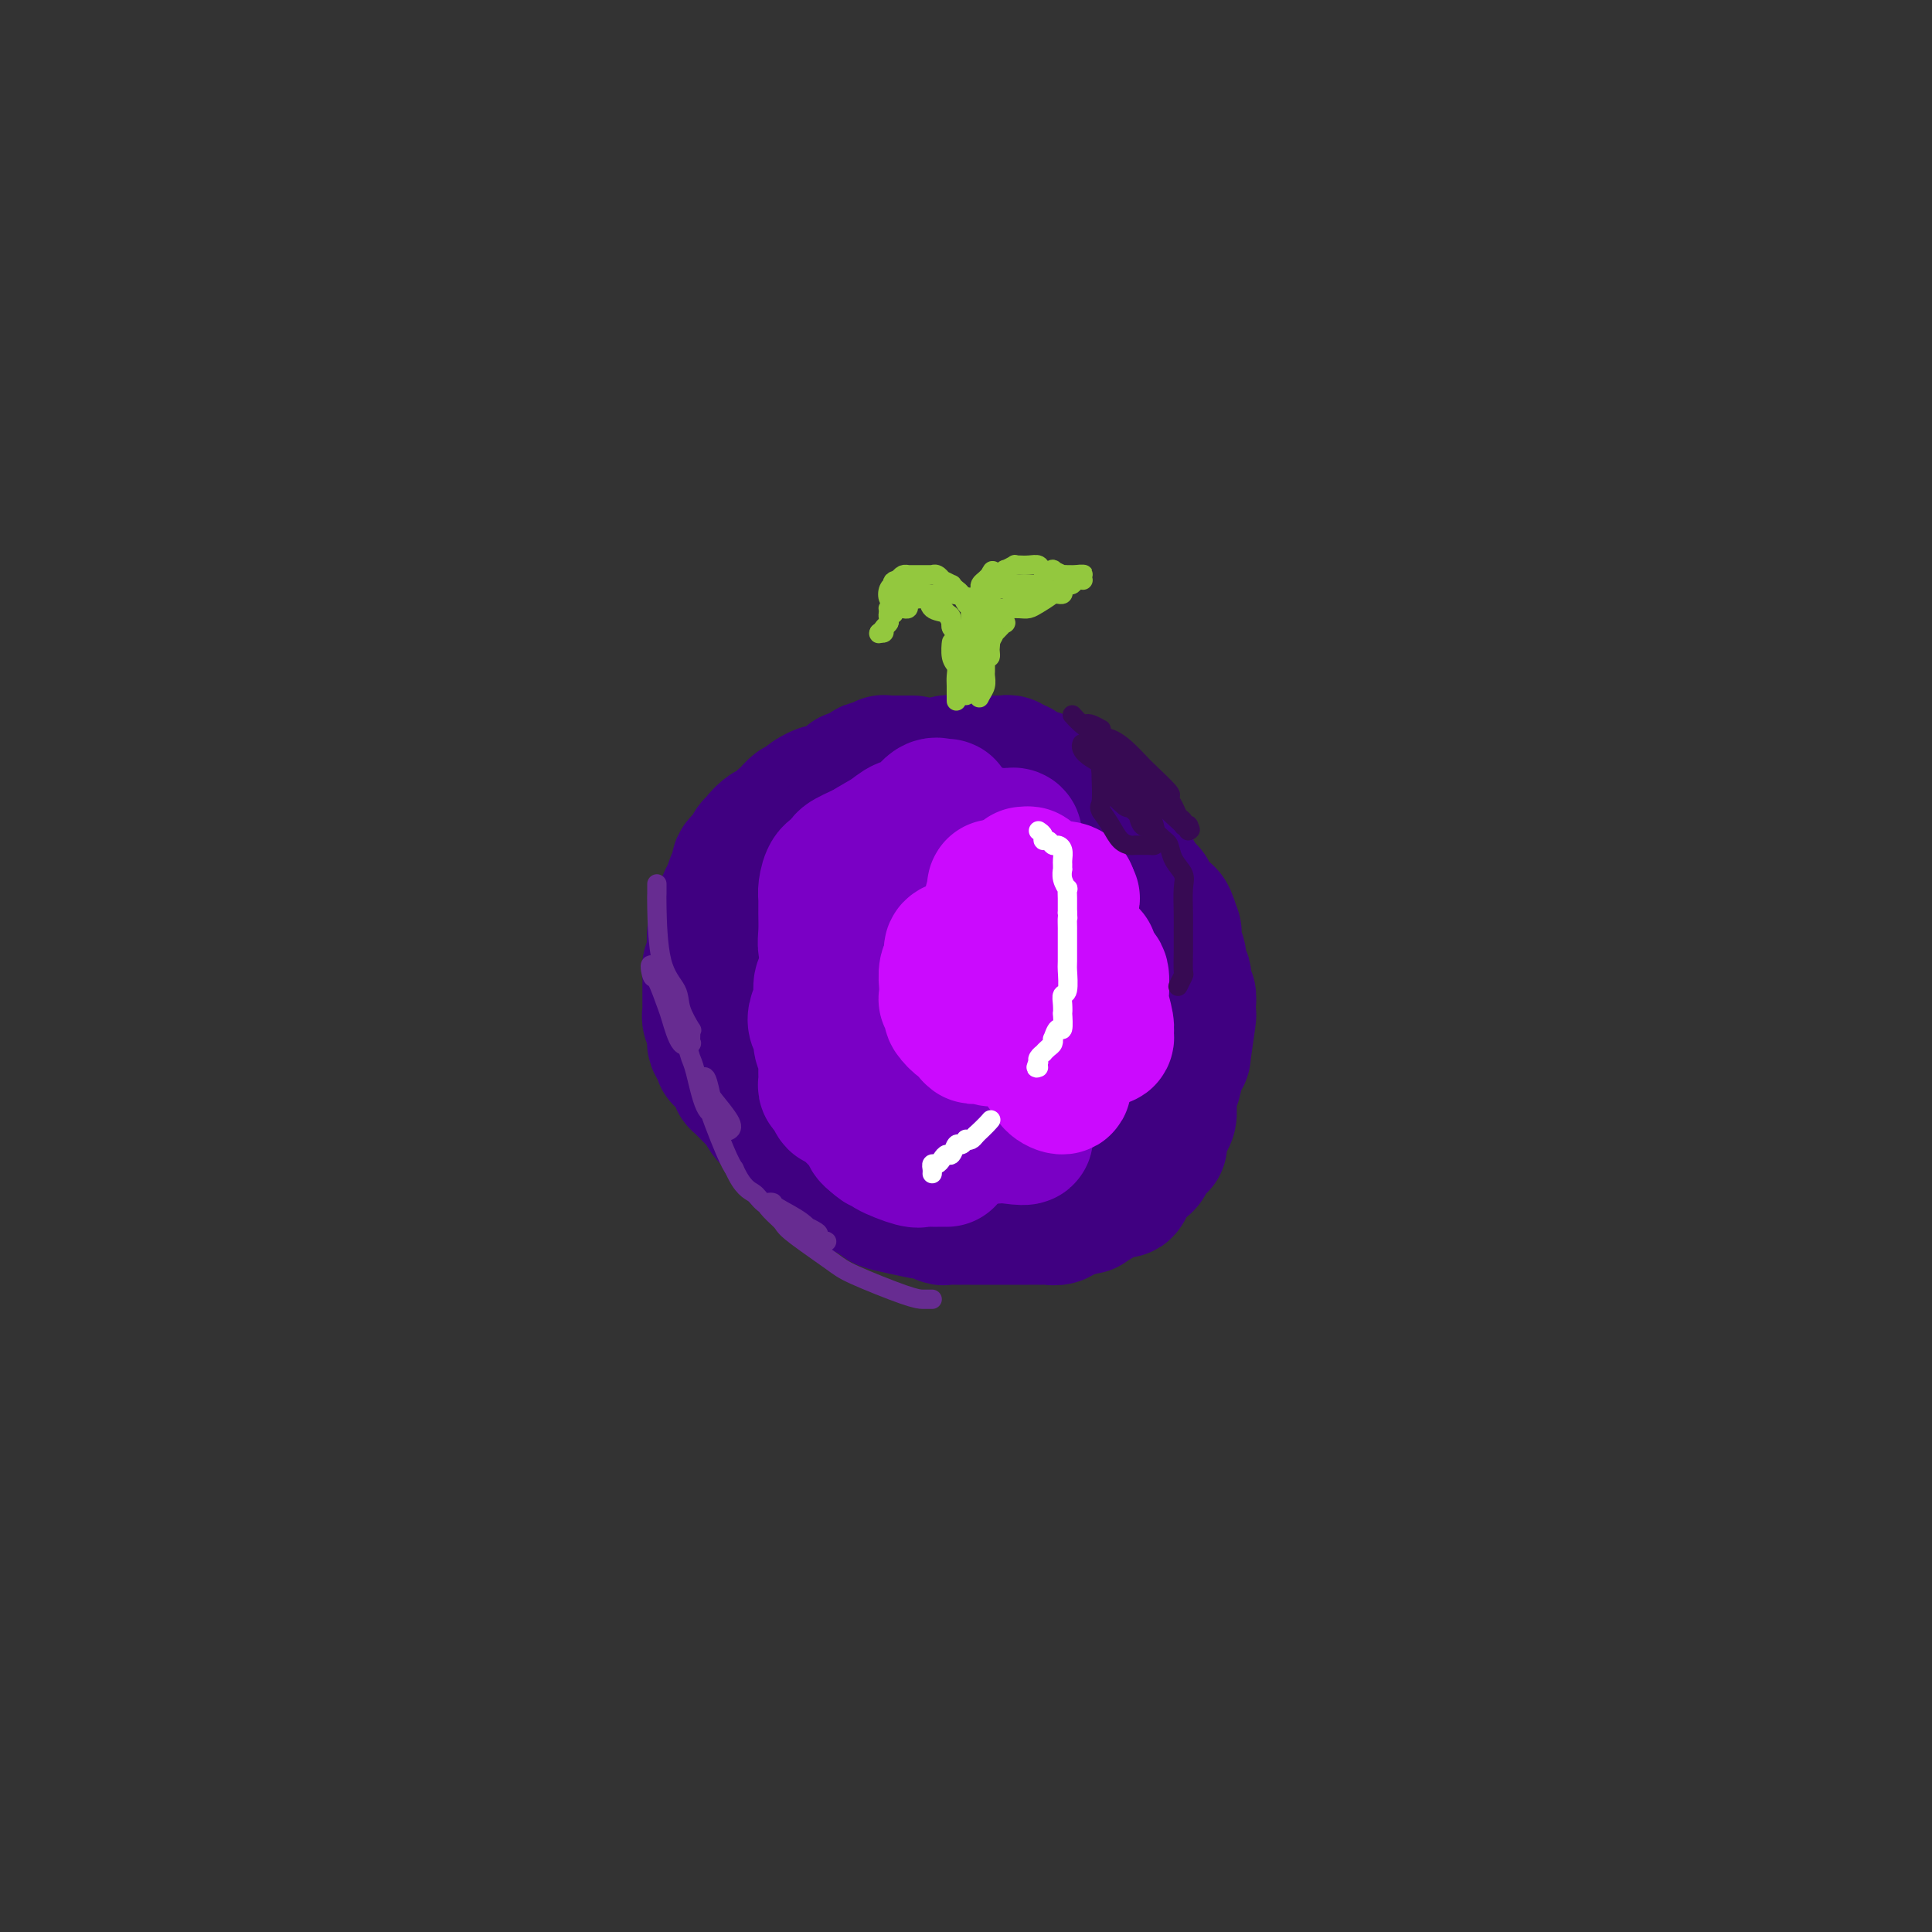 <svg viewBox='0 0 400 400' version='1.1' xmlns='http://www.w3.org/2000/svg' xmlns:xlink='http://www.w3.org/1999/xlink'><rect x="0" y="0" width="400" height="400" fill="#333333" stroke="none"/><g fill='none' stroke='#400081' stroke-width='28' stroke-linecap='round' stroke-linejoin='round'><path d='M189,158c-0.485,0.000 -0.970,0.000 -1,0c-0.030,-0.000 0.395,-0.000 0,0c-0.395,0.000 -1.609,0.000 -2,0c-0.391,-0.000 0.040,-0.000 0,0c-0.040,0.000 -0.551,0.000 -1,0c-0.449,-0.000 -0.838,-0.001 -1,0c-0.162,0.001 -0.099,0.004 0,0c0.099,-0.004 0.233,-0.015 0,0c-0.233,0.015 -0.832,0.057 -1,0c-0.168,-0.057 0.096,-0.212 0,0c-0.096,0.212 -0.550,0.792 -1,1c-0.450,0.208 -0.894,0.046 -1,0c-0.106,-0.046 0.125,0.026 0,0c-0.125,-0.026 -0.607,-0.150 -1,0c-0.393,0.150 -0.696,0.575 -1,1'/><path d='M179,160c-1.631,0.543 -0.708,0.901 -1,1c-0.292,0.099 -1.798,-0.061 -2,0c-0.202,0.061 0.899,0.345 0,1c-0.899,0.655 -3.799,1.682 -5,2c-1.201,0.318 -0.702,-0.074 -1,0c-0.298,0.074 -1.393,0.615 -2,1c-0.607,0.385 -0.727,0.614 -1,1c-0.273,0.386 -0.698,0.929 -1,1c-0.302,0.071 -0.480,-0.331 -1,0c-0.520,0.331 -1.381,1.393 -2,2c-0.619,0.607 -0.997,0.757 -1,1c-0.003,0.243 0.368,0.577 0,1c-0.368,0.423 -1.475,0.935 -2,1c-0.525,0.065 -0.469,-0.315 -1,0c-0.531,0.315 -1.647,1.327 -2,2c-0.353,0.673 0.059,1.006 0,1c-0.059,-0.006 -0.590,-0.353 -1,0c-0.410,0.353 -0.698,1.404 -1,2c-0.302,0.596 -0.617,0.737 -1,1c-0.383,0.263 -0.834,0.648 -1,1c-0.166,0.352 -0.047,0.672 0,1c0.047,0.328 0.024,0.664 0,1'/><path d='M153,181c-1.785,2.257 -1.249,1.900 -1,2c0.249,0.100 0.210,0.657 0,1c-0.210,0.343 -0.591,0.472 -1,1c-0.409,0.528 -0.844,1.456 -1,2c-0.156,0.544 -0.031,0.706 0,1c0.031,0.294 -0.030,0.720 0,1c0.030,0.280 0.153,0.413 0,1c-0.153,0.587 -0.581,1.627 -1,2c-0.419,0.373 -0.830,0.077 -1,1c-0.170,0.923 -0.098,3.063 0,4c0.098,0.937 0.222,0.671 0,1c-0.222,0.329 -0.792,1.253 -1,2c-0.208,0.747 -0.056,1.316 0,2c0.056,0.684 0.015,1.483 0,2c-0.015,0.517 -0.004,0.751 0,1c0.004,0.249 -0.000,0.514 0,1c0.000,0.486 0.004,1.193 0,2c-0.004,0.807 -0.015,1.712 0,2c0.015,0.288 0.057,-0.043 0,0c-0.057,0.043 -0.212,0.459 0,1c0.212,0.541 0.792,1.206 1,2c0.208,0.794 0.046,1.718 0,2c-0.046,0.282 0.026,-0.078 0,0c-0.026,0.078 -0.150,0.594 0,1c0.150,0.406 0.575,0.703 1,1'/><path d='M149,217c0.430,2.989 0.506,1.962 1,2c0.494,0.038 1.407,1.141 2,2c0.593,0.859 0.866,1.473 1,2c0.134,0.527 0.130,0.967 0,1c-0.130,0.033 -0.385,-0.343 0,0c0.385,0.343 1.410,1.403 2,2c0.590,0.597 0.743,0.730 1,1c0.257,0.270 0.617,0.678 1,1c0.383,0.322 0.790,0.559 1,1c0.210,0.441 0.224,1.087 1,2c0.776,0.913 2.315,2.094 3,3c0.685,0.906 0.515,1.538 1,2c0.485,0.462 1.625,0.754 2,1c0.375,0.246 -0.014,0.447 0,1c0.014,0.553 0.433,1.458 1,2c0.567,0.542 1.284,0.722 2,1c0.716,0.278 1.432,0.653 2,1c0.568,0.347 0.988,0.666 2,1c1.012,0.334 2.615,0.682 3,1c0.385,0.318 -0.446,0.607 0,1c0.446,0.393 2.171,0.889 3,1c0.829,0.111 0.762,-0.162 1,0c0.238,0.162 0.782,0.761 1,1c0.218,0.239 0.109,0.120 0,0'/><path d='M180,247c2.682,1.493 2.386,1.724 3,2c0.614,0.276 2.138,0.596 4,1c1.862,0.404 4.061,0.893 5,1c0.939,0.107 0.618,-0.167 1,0c0.382,0.167 1.468,0.777 2,1c0.532,0.223 0.509,0.060 1,0c0.491,-0.060 1.496,-0.016 2,0c0.504,0.016 0.506,0.004 1,0c0.494,-0.004 1.480,-0.001 2,0c0.520,0.001 0.576,0.000 1,0c0.424,-0.000 1.218,-0.000 2,0c0.782,0.000 1.553,0.000 2,0c0.447,-0.000 0.570,-0.000 1,0c0.430,0.000 1.165,-0.000 2,0c0.835,0.000 1.768,0.000 2,0c0.232,-0.000 -0.237,-0.000 0,0c0.237,0.000 1.180,0.001 2,0c0.820,-0.001 1.516,-0.004 2,0c0.484,0.004 0.755,0.016 1,0c0.245,-0.016 0.463,-0.060 1,0c0.537,0.060 1.391,0.222 2,0c0.609,-0.222 0.972,-0.829 1,-1c0.028,-0.171 -0.278,0.094 0,0c0.278,-0.094 1.139,-0.547 2,-1'/><path d='M222,250c4.692,-0.337 2.920,-0.180 2,0c-0.920,0.180 -0.990,0.385 0,0c0.990,-0.385 3.039,-1.358 4,-2c0.961,-0.642 0.834,-0.953 1,-1c0.166,-0.047 0.625,0.169 1,0c0.375,-0.169 0.668,-0.723 1,-1c0.332,-0.277 0.705,-0.277 1,0c0.295,0.277 0.513,0.832 1,0c0.487,-0.832 1.245,-3.050 2,-4c0.755,-0.950 1.509,-0.633 2,-1c0.491,-0.367 0.719,-1.420 1,-2c0.281,-0.580 0.614,-0.687 1,-1c0.386,-0.313 0.825,-0.832 1,-1c0.175,-0.168 0.085,0.014 0,0c-0.085,-0.014 -0.167,-0.224 0,-1c0.167,-0.776 0.581,-2.119 1,-3c0.419,-0.881 0.843,-1.299 1,-2c0.157,-0.701 0.046,-1.683 0,-2c-0.046,-0.317 -0.026,0.031 0,0c0.026,-0.031 0.059,-0.441 0,-1c-0.059,-0.559 -0.208,-1.266 0,-2c0.208,-0.734 0.774,-1.495 1,-2c0.226,-0.505 0.113,-0.752 0,-1'/><path d='M243,223c0.421,-2.599 -0.027,-2.095 0,-2c0.027,0.095 0.529,-0.219 1,-1c0.471,-0.781 0.911,-2.031 1,-2c0.089,0.031 -0.173,1.341 0,0c0.173,-1.341 0.779,-5.333 1,-7c0.221,-1.667 0.055,-1.009 0,-1c-0.055,0.009 -0.001,-0.632 0,-1c0.001,-0.368 -0.051,-0.465 0,-1c0.051,-0.535 0.206,-1.508 0,-2c-0.206,-0.492 -0.772,-0.503 -1,-1c-0.228,-0.497 -0.117,-1.482 0,-2c0.117,-0.518 0.242,-0.570 0,-1c-0.242,-0.430 -0.850,-1.238 -1,-2c-0.150,-0.762 0.157,-1.480 0,-2c-0.157,-0.520 -0.777,-0.844 -1,-1c-0.223,-0.156 -0.049,-0.146 0,-1c0.049,-0.854 -0.028,-2.571 0,-3c0.028,-0.429 0.163,0.432 0,0c-0.163,-0.432 -0.622,-2.157 -1,-3c-0.378,-0.843 -0.675,-0.803 -1,-1c-0.325,-0.197 -0.678,-0.630 -1,-1c-0.322,-0.370 -0.612,-0.676 -1,-1c-0.388,-0.324 -0.874,-0.664 -1,-1c-0.126,-0.336 0.107,-0.667 0,-1c-0.107,-0.333 -0.553,-0.666 -1,-1'/><path d='M237,184c-0.642,-0.818 0.252,0.137 0,0c-0.252,-0.137 -1.651,-1.365 -2,-2c-0.349,-0.635 0.353,-0.677 0,-1c-0.353,-0.323 -1.759,-0.927 -2,-1c-0.241,-0.073 0.683,0.387 0,0c-0.683,-0.387 -2.974,-1.620 -4,-2c-1.026,-0.380 -0.787,0.091 -1,0c-0.213,-0.091 -0.879,-0.746 -1,-1c-0.121,-0.254 0.304,-0.107 0,0c-0.304,0.107 -1.336,0.174 -2,0c-0.664,-0.174 -0.959,-0.589 -1,-1c-0.041,-0.411 0.173,-0.817 0,-1c-0.173,-0.183 -0.734,-0.143 -1,0c-0.266,0.143 -0.238,0.389 -1,0c-0.762,-0.389 -2.315,-1.415 -3,-2c-0.685,-0.585 -0.501,-0.731 -1,-1c-0.499,-0.269 -1.681,-0.660 -3,-1c-1.319,-0.340 -2.776,-0.627 -4,-1c-1.224,-0.373 -2.215,-0.832 -3,-1c-0.785,-0.168 -1.365,-0.045 -2,0c-0.635,0.045 -1.325,0.012 -2,0c-0.675,-0.012 -1.336,-0.003 -2,0c-0.664,0.003 -1.332,0.002 -2,0'/><path d='M200,169c-2.646,-0.297 -1.760,-0.039 -3,0c-1.240,0.039 -4.606,-0.140 -6,0c-1.394,0.140 -0.814,0.598 -2,1c-1.186,0.402 -4.137,0.749 -5,1c-0.863,0.251 0.361,0.408 0,1c-0.361,0.592 -2.306,1.619 -3,2c-0.694,0.381 -0.135,0.114 -1,1c-0.865,0.886 -3.153,2.923 -5,4c-1.847,1.077 -3.255,1.192 -4,2c-0.745,0.808 -0.829,2.308 -1,3c-0.171,0.692 -0.428,0.576 -1,1c-0.572,0.424 -1.457,1.387 -2,2c-0.543,0.613 -0.743,0.876 -1,1c-0.257,0.124 -0.569,0.110 -1,1c-0.431,0.890 -0.980,2.683 -1,2c-0.020,-0.683 0.490,-3.841 1,-7'/><path d='M165,184c0.064,-1.517 0.223,-2.810 1,-4c0.777,-1.190 2.170,-2.277 3,-3c0.830,-0.723 1.097,-1.083 2,-2c0.903,-0.917 2.444,-2.391 3,-3c0.556,-0.609 0.128,-0.352 1,-1c0.872,-0.648 3.045,-2.201 4,-3c0.955,-0.799 0.693,-0.845 1,-1c0.307,-0.155 1.182,-0.420 2,-1c0.818,-0.580 1.577,-1.476 2,-2c0.423,-0.524 0.508,-0.675 1,-1c0.492,-0.325 1.390,-0.823 2,-1c0.610,-0.177 0.932,-0.033 1,0c0.068,0.033 -0.119,-0.047 0,0c0.119,0.047 0.543,0.219 1,0c0.457,-0.219 0.949,-0.829 1,-1c0.051,-0.171 -0.337,0.099 0,0c0.337,-0.099 1.399,-0.566 2,-1c0.601,-0.434 0.741,-0.834 1,-1c0.259,-0.166 0.636,-0.096 1,0c0.364,0.096 0.713,0.218 1,0c0.287,-0.218 0.510,-0.777 1,-1c0.490,-0.223 1.245,-0.112 2,0'/><path d='M198,158c2.344,-0.928 1.206,-0.249 1,0c-0.206,0.249 0.522,0.067 1,0c0.478,-0.067 0.705,-0.018 1,0c0.295,0.018 0.657,0.005 1,0c0.343,-0.005 0.665,-0.001 1,0c0.335,0.001 0.681,0.000 1,0c0.319,-0.000 0.611,-0.000 1,0c0.389,0.000 0.874,0.000 1,0c0.126,-0.000 -0.107,-0.001 0,0c0.107,0.001 0.553,0.004 1,0c0.447,-0.004 0.894,-0.016 1,0c0.106,0.016 -0.129,0.061 0,0c0.129,-0.061 0.622,-0.228 1,0c0.378,0.228 0.643,0.849 1,1c0.357,0.151 0.807,-0.170 1,0c0.193,0.170 0.128,0.829 0,1c-0.128,0.171 -0.319,-0.148 0,0c0.319,0.148 1.147,0.761 2,1c0.853,0.239 1.730,0.103 2,0c0.270,-0.103 -0.066,-0.172 0,0c0.066,0.172 0.533,0.586 1,1'/></g>
<g fill='none' stroke='#7A00C5' stroke-width='28' stroke-linecap='round' stroke-linejoin='round'><path d='M208,177c0.308,-0.332 0.615,-0.663 1,-1c0.385,-0.337 0.847,-0.679 1,-1c0.153,-0.321 -0.005,-0.621 0,-1c0.005,-0.379 0.171,-0.835 0,-1c-0.171,-0.165 -0.680,-0.037 -1,0c-0.320,0.037 -0.452,-0.016 -1,0c-0.548,0.016 -1.512,0.100 -2,0c-0.488,-0.100 -0.499,-0.384 -1,0c-0.501,0.384 -1.493,1.437 -2,2c-0.507,0.563 -0.528,0.637 -1,1c-0.472,0.363 -1.395,1.014 -3,2c-1.605,0.986 -3.891,2.307 -5,3c-1.109,0.693 -1.039,0.760 -1,1c0.039,0.240 0.047,0.655 -1,1c-1.047,0.345 -3.150,0.620 -4,1c-0.850,0.380 -0.447,0.864 -1,2c-0.553,1.136 -2.061,2.923 -3,4c-0.939,1.077 -1.310,1.443 -2,3c-0.690,1.557 -1.700,4.304 -2,6c-0.300,1.696 0.112,2.341 0,3c-0.112,0.659 -0.746,1.331 -1,2c-0.254,0.669 -0.127,1.334 0,2'/><path d='M179,206c-1.617,3.788 -1.159,2.257 -1,2c0.159,-0.257 0.019,0.758 0,1c-0.019,0.242 0.084,-0.290 0,0c-0.084,0.290 -0.356,1.402 -1,1c-0.644,-0.402 -1.660,-2.319 -2,-3c-0.340,-0.681 -0.004,-0.128 0,-1c0.004,-0.872 -0.325,-3.170 -1,-4c-0.675,-0.830 -1.698,-0.193 -2,-1c-0.302,-0.807 0.115,-3.060 0,-4c-0.115,-0.940 -0.764,-0.568 -1,-1c-0.236,-0.432 -0.061,-1.667 0,-3c0.061,-1.333 0.009,-2.763 0,-4c-0.009,-1.237 0.027,-2.282 0,-3c-0.027,-0.718 -0.115,-1.109 0,-2c0.115,-0.891 0.434,-2.283 1,-3c0.566,-0.717 1.378,-0.759 2,-1c0.622,-0.241 1.052,-0.680 1,-1c-0.052,-0.320 -0.586,-0.520 0,-1c0.586,-0.480 2.293,-1.240 4,-2'/><path d='M179,176c2.071,-1.335 3.749,-2.172 5,-3c1.251,-0.828 2.077,-1.649 3,-2c0.923,-0.351 1.944,-0.234 3,-1c1.056,-0.766 2.148,-2.414 3,-3c0.852,-0.586 1.465,-0.110 2,0c0.535,0.110 0.993,-0.145 1,0c0.007,0.145 -0.435,0.690 -1,1c-0.565,0.310 -1.252,0.385 -2,1c-0.748,0.615 -1.557,1.770 -2,2c-0.443,0.230 -0.518,-0.464 -1,0c-0.482,0.464 -1.369,2.086 -2,3c-0.631,0.914 -1.004,1.121 -1,1c0.004,-0.121 0.386,-0.571 0,0c-0.386,0.571 -1.539,2.163 -2,3c-0.461,0.837 -0.231,0.918 0,1'/><path d='M185,179c-2.113,2.705 -1.897,3.467 -2,4c-0.103,0.533 -0.527,0.836 -1,1c-0.473,0.164 -0.995,0.187 -2,2c-1.005,1.813 -2.494,5.415 -3,8c-0.506,2.585 -0.030,4.152 0,5c0.030,0.848 -0.386,0.975 0,3c0.386,2.025 1.575,5.946 2,8c0.425,2.054 0.088,2.241 1,3c0.912,0.759 3.075,2.092 4,3c0.925,0.908 0.613,1.393 1,2c0.387,0.607 1.472,1.337 2,2c0.528,0.663 0.500,1.261 1,2c0.500,0.739 1.530,1.620 2,2c0.470,0.380 0.380,0.259 1,1c0.620,0.741 1.949,2.345 3,3c1.051,0.655 1.825,0.361 3,1c1.175,0.639 2.752,2.210 4,3c1.248,0.790 2.165,0.800 3,1c0.835,0.200 1.586,0.589 2,1c0.414,0.411 0.492,0.842 1,1c0.508,0.158 1.445,0.042 2,0c0.555,-0.042 0.726,-0.011 1,0c0.274,0.011 0.650,0.003 1,0c0.350,-0.003 0.675,-0.002 1,0'/><path d='M212,235c1.659,1.035 -3.193,0.123 -5,0c-1.807,-0.123 -0.571,0.544 -1,0c-0.429,-0.544 -2.525,-2.300 -4,-3c-1.475,-0.700 -2.331,-0.346 -3,-1c-0.669,-0.654 -1.153,-2.317 -2,-3c-0.847,-0.683 -2.057,-0.386 -3,-1c-0.943,-0.614 -1.618,-2.140 -2,-3c-0.382,-0.860 -0.470,-1.054 -1,-2c-0.530,-0.946 -1.503,-2.645 -2,-3c-0.497,-0.355 -0.518,0.635 -1,0c-0.482,-0.635 -1.423,-2.896 -2,-4c-0.577,-1.104 -0.788,-1.052 -1,-1'/><path d='M176,199c-1.610,0.238 -3.219,0.476 -4,1c-0.781,0.524 -0.732,1.334 -1,2c-0.268,0.666 -0.852,1.190 -1,2c-0.148,0.810 0.141,1.908 0,3c-0.141,1.092 -0.714,2.180 -1,3c-0.286,0.820 -0.287,1.372 0,2c0.287,0.628 0.862,1.333 1,2c0.138,0.667 -0.159,1.295 0,2c0.159,0.705 0.775,1.488 1,2c0.225,0.512 0.060,0.753 0,1c-0.060,0.247 -0.013,0.499 0,1c0.013,0.501 -0.008,1.252 0,2c0.008,0.748 0.043,1.492 0,2c-0.043,0.508 -0.166,0.780 0,1c0.166,0.220 0.621,0.386 1,1c0.379,0.614 0.683,1.674 1,2c0.317,0.326 0.648,-0.081 1,0c0.352,0.081 0.725,0.652 1,1c0.275,0.348 0.451,0.475 1,1c0.549,0.525 1.470,1.450 2,2c0.530,0.550 0.668,0.725 1,1c0.332,0.275 0.859,0.651 1,1c0.141,0.349 -0.102,0.671 0,1c0.102,0.329 0.551,0.664 1,1'/><path d='M181,236c2.014,1.900 2.049,1.150 2,1c-0.049,-0.150 -0.183,0.300 1,1c1.183,0.700 3.682,1.652 5,2c1.318,0.348 1.456,0.093 2,0c0.544,-0.093 1.492,-0.025 2,0c0.508,0.025 0.574,0.007 1,0c0.426,-0.007 1.213,-0.004 2,0'/></g>
<g fill='none' stroke='#CB0AFE' stroke-width='28' stroke-linecap='round' stroke-linejoin='round'><path d='M212,181c0.512,-0.049 1.024,-0.099 1,0c-0.024,0.099 -0.584,0.346 -1,1c-0.416,0.654 -0.689,1.715 -1,2c-0.311,0.285 -0.662,-0.205 -1,0c-0.338,0.205 -0.664,1.106 -1,2c-0.336,0.894 -0.682,1.782 -1,2c-0.318,0.218 -0.607,-0.235 -1,1c-0.393,1.235 -0.890,4.157 -1,5c-0.110,0.843 0.167,-0.392 0,0c-0.167,0.392 -0.777,2.413 -1,3c-0.223,0.587 -0.060,-0.260 0,0c0.060,0.260 0.016,1.627 0,2c-0.016,0.373 -0.004,-0.248 0,0c0.004,0.248 0.000,1.365 0,2c-0.000,0.635 0.004,0.790 0,1c-0.004,0.210 -0.015,0.477 0,1c0.015,0.523 0.057,1.303 0,2c-0.057,0.697 -0.211,1.310 0,2c0.211,0.690 0.789,1.459 1,2c0.211,0.541 0.057,0.856 0,1c-0.057,0.144 -0.015,0.116 0,0c0.015,-0.116 0.004,-0.319 0,0c-0.004,0.319 -0.002,1.159 0,2'/><path d='M206,212c0.155,2.291 0.041,0.518 0,0c-0.041,-0.518 -0.011,0.219 0,0c0.011,-0.219 0.003,-1.394 0,-2c-0.003,-0.606 -0.000,-0.642 0,-1c0.000,-0.358 -0.001,-1.036 0,-2c0.001,-0.964 0.005,-2.213 0,-3c-0.005,-0.787 -0.020,-1.113 0,-2c0.020,-0.887 0.075,-2.335 0,-3c-0.075,-0.665 -0.281,-0.546 0,-1c0.281,-0.454 1.049,-1.482 2,-2c0.951,-0.518 2.085,-0.525 3,-1c0.915,-0.475 1.611,-1.419 2,-2c0.389,-0.581 0.471,-0.800 1,-1c0.529,-0.200 1.503,-0.382 2,-1c0.497,-0.618 0.516,-1.672 1,-2c0.484,-0.328 1.434,0.070 2,0c0.566,-0.070 0.750,-0.606 1,-1c0.250,-0.394 0.567,-0.644 1,-1c0.433,-0.356 0.981,-0.816 1,-1c0.019,-0.184 -0.490,-0.092 -1,0'/><path d='M221,186c1.692,-2.464 -1.579,-2.123 -4,-2c-2.421,0.123 -3.993,0.029 -5,0c-1.007,-0.029 -1.451,0.007 -2,0c-0.549,-0.007 -1.204,-0.056 -2,0c-0.796,0.056 -1.733,0.218 -2,0c-0.267,-0.218 0.135,-0.816 0,0c-0.135,0.816 -0.807,3.048 -1,4c-0.193,0.952 0.092,0.626 0,1c-0.092,0.374 -0.561,1.447 -1,2c-0.439,0.553 -0.849,0.585 -1,1c-0.151,0.415 -0.044,1.212 -1,2c-0.956,0.788 -2.974,1.566 -4,2c-1.026,0.434 -1.060,0.525 -1,1c0.060,0.475 0.212,1.333 0,2c-0.212,0.667 -0.790,1.144 -1,2c-0.210,0.856 -0.052,2.093 0,3c0.052,0.907 -0.002,1.484 0,2c0.002,0.516 0.060,0.969 0,1c-0.060,0.031 -0.237,-0.361 0,0c0.237,0.361 0.890,1.475 1,2c0.110,0.525 -0.321,0.460 0,1c0.321,0.540 1.394,1.684 2,2c0.606,0.316 0.745,-0.195 1,0c0.255,0.195 0.628,1.098 1,2'/><path d='M201,214c0.886,1.099 0.602,0.346 1,0c0.398,-0.346 1.477,-0.285 2,0c0.523,0.285 0.488,0.794 1,1c0.512,0.206 1.569,0.107 2,0c0.431,-0.107 0.234,-0.223 1,0c0.766,0.223 2.495,0.786 3,1c0.505,0.214 -0.215,0.080 0,0c0.215,-0.080 1.363,-0.105 2,0c0.637,0.105 0.762,0.342 1,1c0.238,0.658 0.587,1.738 1,2c0.413,0.262 0.889,-0.293 1,0c0.111,0.293 -0.141,1.435 0,2c0.141,0.565 0.677,0.554 1,1c0.323,0.446 0.433,1.351 1,2c0.567,0.649 1.591,1.043 2,1c0.409,-0.043 0.205,-0.521 0,-1'/><path d='M220,224c0.685,0.060 -0.603,-3.290 -1,-5c-0.397,-1.710 0.097,-1.778 0,-2c-0.097,-0.222 -0.785,-0.596 -1,-2c-0.215,-1.404 0.044,-3.837 0,-5c-0.044,-1.163 -0.392,-1.057 0,-1c0.392,0.057 1.523,0.064 2,0c0.477,-0.064 0.300,-0.199 1,0c0.700,0.199 2.278,0.733 3,1c0.722,0.267 0.590,0.269 1,1c0.410,0.731 1.364,2.193 2,3c0.636,0.807 0.956,0.959 1,1c0.044,0.041 -0.188,-0.027 0,0c0.188,0.027 0.796,0.151 1,0c0.204,-0.151 0.003,-0.578 0,-1c-0.003,-0.422 0.193,-0.841 0,-2c-0.193,-1.159 -0.773,-3.059 -1,-4c-0.227,-0.941 -0.099,-0.923 0,-2c0.099,-1.077 0.171,-3.247 0,-4c-0.171,-0.753 -0.584,-0.087 -1,0c-0.416,0.087 -0.833,-0.404 -1,-1c-0.167,-0.596 -0.083,-1.298 0,-2'/><path d='M226,199c-0.500,-2.167 -0.250,-1.083 0,0'/></g>
<g fill='none' stroke='#370A53' stroke-width='4' stroke-linecap='round' stroke-linejoin='round'><path d='M224,154c-0.091,0.269 -0.183,0.539 0,1c0.183,0.461 0.640,1.114 2,2c1.360,0.886 3.622,2.006 5,3c1.378,0.994 1.871,1.863 2,2c0.129,0.137 -0.107,-0.459 0,0c0.107,0.459 0.555,1.973 1,3c0.445,1.027 0.886,1.567 1,2c0.114,0.433 -0.101,0.759 0,1c0.101,0.241 0.517,0.395 1,1c0.483,0.605 1.033,1.659 1,2c-0.033,0.341 -0.648,-0.032 -1,-1c-0.352,-0.968 -0.441,-2.530 -1,-3c-0.559,-0.470 -1.588,0.151 -2,0c-0.412,-0.151 -0.206,-1.076 0,-2'/><path d='M222,148c0.578,0.639 1.156,1.278 2,2c0.844,0.722 1.953,1.528 3,2c1.047,0.472 2.033,0.610 3,1c0.967,0.390 1.915,1.031 3,2c1.085,0.969 2.308,2.265 3,3c0.692,0.735 0.854,0.908 2,2c1.146,1.092 3.278,3.105 4,4c0.722,0.895 0.035,0.674 0,1c-0.035,0.326 0.583,1.198 1,2c0.417,0.802 0.634,1.534 1,2c0.366,0.466 0.883,0.665 1,1c0.117,0.335 -0.165,0.805 0,1c0.165,0.195 0.776,0.114 1,0c0.224,-0.114 0.060,-0.261 0,0c-0.060,0.261 -0.017,0.932 0,1c0.017,0.068 0.009,-0.466 0,-1'/><path d='M246,171c1.506,2.184 -1.229,-0.357 -3,-2c-1.771,-1.643 -2.578,-2.389 -3,-3c-0.422,-0.611 -0.460,-1.088 -2,-3c-1.540,-1.912 -4.583,-5.261 -6,-7c-1.417,-1.739 -1.209,-1.870 -1,-2'/><path d='M228,151c-0.712,-0.394 -1.424,-0.788 -2,-1c-0.576,-0.212 -1.017,-0.242 -1,0c0.017,0.242 0.492,0.755 2,3c1.508,2.245 4.050,6.222 6,9c1.950,2.778 3.307,4.359 4,5c0.693,0.641 0.723,0.344 1,1c0.277,0.656 0.803,2.267 1,3c0.197,0.733 0.065,0.589 0,1c-0.065,0.411 -0.063,1.378 0,2c0.063,0.622 0.186,0.899 0,1c-0.186,0.101 -0.683,0.026 -1,0c-0.317,-0.026 -0.455,-0.002 -1,0c-0.545,0.002 -1.497,-0.019 -2,0c-0.503,0.019 -0.558,0.077 -1,0c-0.442,-0.077 -1.273,-0.290 -2,-1c-0.727,-0.710 -1.351,-1.917 -2,-3c-0.649,-1.083 -1.325,-2.041 -2,-3'/><path d='M228,168c-0.619,-1.104 -0.167,-0.864 0,-2c0.167,-1.136 0.048,-3.647 0,-5c-0.048,-1.353 -0.026,-1.549 0,-2c0.026,-0.451 0.056,-1.157 0,-1c-0.056,0.157 -0.198,1.176 0,2c0.198,0.824 0.735,1.454 1,2c0.265,0.546 0.256,1.009 1,2c0.744,0.991 2.240,2.509 3,3c0.760,0.491 0.786,-0.045 2,1c1.214,1.045 3.618,3.670 5,5c1.382,1.330 1.743,1.363 2,2c0.257,0.637 0.408,1.878 1,3c0.592,1.122 1.623,2.126 2,3c0.377,0.874 0.101,1.618 0,3c-0.101,1.382 -0.026,3.402 0,5c0.026,1.598 0.003,2.776 0,4c-0.003,1.224 0.013,2.496 0,4c-0.013,1.504 -0.056,3.240 0,4c0.056,0.760 0.211,0.544 0,1c-0.211,0.456 -0.788,1.584 -1,2c-0.212,0.416 -0.061,0.119 0,0c0.061,-0.119 0.030,-0.059 0,0'/></g>
<g fill='none' stroke='#672C91' stroke-width='4' stroke-linecap='round' stroke-linejoin='round'><path d='M136,183c0.007,0.797 0.014,1.594 0,2c-0.014,0.406 -0.049,0.422 0,3c0.049,2.578 0.181,7.720 1,11c0.819,3.280 2.325,4.698 3,6c0.675,1.302 0.520,2.486 1,4c0.480,1.514 1.594,3.357 2,4c0.406,0.643 0.103,0.086 0,0c-0.103,-0.086 -0.006,0.300 0,1c0.006,0.700 -0.077,1.716 0,2c0.077,0.284 0.315,-0.163 0,0c-0.315,0.163 -1.184,0.937 -2,0c-0.816,-0.937 -1.581,-3.586 -2,-5c-0.419,-1.414 -0.494,-1.594 -1,-3c-0.506,-1.406 -1.445,-4.037 -2,-5c-0.555,-0.963 -0.726,-0.259 -1,-1c-0.274,-0.741 -0.650,-2.926 0,-2c0.650,0.926 2.325,4.963 4,9'/><path d='M139,209c1.248,2.816 2.366,5.357 3,7c0.634,1.643 0.782,2.390 1,3c0.218,0.610 0.505,1.085 1,3c0.495,1.915 1.197,5.271 2,7c0.803,1.729 1.706,1.833 2,2c0.294,0.167 -0.023,0.399 0,1c0.023,0.601 0.385,1.572 1,2c0.615,0.428 1.482,0.312 2,0c0.518,-0.312 0.685,-0.821 0,-2c-0.685,-1.179 -2.223,-3.028 -3,-4c-0.777,-0.972 -0.794,-1.067 -1,-2c-0.206,-0.933 -0.602,-2.704 -1,-3c-0.398,-0.296 -0.800,0.882 0,4c0.800,3.118 2.800,8.177 4,11c1.200,2.823 1.600,3.412 2,4'/><path d='M152,242c1.768,3.987 3.187,4.454 4,5c0.813,0.546 1.019,1.169 2,2c0.981,0.831 2.736,1.869 5,3c2.264,1.131 5.037,2.356 6,3c0.963,0.644 0.116,0.709 0,1c-0.116,0.291 0.499,0.809 1,1c0.501,0.191 0.888,0.057 1,0c0.112,-0.057 -0.051,-0.036 0,0c0.051,0.036 0.316,0.087 0,0c-0.316,-0.087 -1.212,-0.311 -2,-1c-0.788,-0.689 -1.467,-1.843 -3,-3c-1.533,-1.157 -3.919,-2.315 -5,-3c-1.081,-0.685 -0.857,-0.895 -1,-1c-0.143,-0.105 -0.654,-0.105 -1,0c-0.346,0.105 -0.527,0.316 0,1c0.527,0.684 1.764,1.842 3,3'/><path d='M162,253c0.452,0.873 1.080,1.554 3,3c1.920,1.446 5.130,3.655 7,5c1.870,1.345 2.400,1.824 5,3c2.600,1.176 7.271,3.047 10,4c2.729,0.953 3.515,0.987 4,1c0.485,0.013 0.669,0.003 1,0c0.331,-0.003 0.809,-0.001 1,0c0.191,0.001 0.096,0.000 0,0'/></g>
<g fill='none' stroke='#93C83E' stroke-width='4' stroke-linecap='round' stroke-linejoin='round'><path d='M197,135c0.000,0.502 0.000,1.004 0,1c-0.000,-0.004 -0.001,-0.513 0,-1c0.001,-0.487 0.004,-0.951 0,-1c-0.004,-0.049 -0.015,0.319 0,0c0.015,-0.319 0.057,-1.323 0,-1c-0.057,0.323 -0.211,1.974 0,3c0.211,1.026 0.789,1.427 1,2c0.211,0.573 0.057,1.317 0,2c-0.057,0.683 -0.015,1.305 0,2c0.015,0.695 0.004,1.465 0,2c-0.004,0.535 -0.001,0.836 0,1c0.001,0.164 0.000,0.190 0,0c-0.000,-0.190 -0.000,-0.595 0,-1'/><path d='M198,144c0.642,0.765 1.748,-1.823 2,-3c0.252,-1.177 -0.349,-0.941 0,-1c0.349,-0.059 1.649,-0.411 2,-1c0.351,-0.589 -0.246,-1.414 0,-2c0.246,-0.586 1.335,-0.933 2,-1c0.665,-0.067 0.908,0.148 1,0c0.092,-0.148 0.035,-0.657 0,-1c-0.035,-0.343 -0.048,-0.521 0,-1c0.048,-0.479 0.156,-1.261 0,-2c-0.156,-0.739 -0.578,-1.436 -1,-1c-0.422,0.436 -0.845,2.006 -1,3c-0.155,0.994 -0.042,1.411 0,2c0.042,0.589 0.011,1.351 0,2c-0.011,0.649 -0.003,1.185 0,2c0.003,0.815 0.002,1.907 0,3'/><path d='M203,143c-0.370,2.020 -0.295,1.572 0,1c0.295,-0.572 0.811,-1.266 1,-2c0.189,-0.734 0.051,-1.506 0,-2c-0.051,-0.494 -0.014,-0.709 0,-1c0.014,-0.291 0.005,-0.659 0,-1c-0.005,-0.341 -0.005,-0.656 0,-1c0.005,-0.344 0.014,-0.719 0,-1c-0.014,-0.281 -0.050,-0.468 0,-1c0.050,-0.532 0.185,-1.407 0,-2c-0.185,-0.593 -0.690,-0.902 -1,-1c-0.310,-0.098 -0.423,0.015 -1,0c-0.577,-0.015 -1.617,-0.158 -2,1c-0.383,1.158 -0.109,3.617 0,5c0.109,1.383 0.055,1.692 0,2'/><path d='M200,140c0.001,1.389 0.004,1.361 0,2c-0.004,0.639 -0.015,1.944 0,2c0.015,0.056 0.056,-1.138 0,-2c-0.056,-0.862 -0.207,-1.391 0,-2c0.207,-0.609 0.774,-1.298 1,-2c0.226,-0.702 0.113,-1.417 0,-2c-0.113,-0.583 -0.226,-1.033 0,-2c0.226,-0.967 0.790,-2.450 1,-3c0.210,-0.550 0.067,-0.168 0,0c-0.067,0.168 -0.056,0.122 0,0c0.056,-0.122 0.159,-0.321 0,0c-0.159,0.321 -0.579,1.160 -1,2'/><path d='M201,133c0.215,-1.376 0.254,0.685 0,2c-0.254,1.315 -0.800,1.884 -1,2c-0.200,0.116 -0.054,-0.222 0,0c0.054,0.222 0.014,1.002 0,1c-0.014,-0.002 -0.004,-0.788 0,-1c0.004,-0.212 -0.000,0.150 0,0c0.000,-0.150 0.004,-0.814 0,-1c-0.004,-0.186 -0.015,0.104 0,0c0.015,-0.104 0.057,-0.601 0,-1c-0.057,-0.399 -0.211,-0.698 0,-1c0.211,-0.302 0.789,-0.607 1,-1c0.211,-0.393 0.057,-0.875 0,-1c-0.057,-0.125 -0.016,0.107 0,0c0.016,-0.107 0.008,-0.554 0,-1'/><path d='M201,131c0.381,-0.885 0.834,-0.096 1,0c0.166,0.096 0.044,-0.500 0,-1c-0.044,-0.500 -0.012,-0.905 0,-1c0.012,-0.095 0.002,0.119 0,0c-0.002,-0.119 0.003,-0.569 0,-1c-0.003,-0.431 -0.015,-0.841 0,-1c0.015,-0.159 0.057,-0.066 0,0c-0.057,0.066 -0.211,0.106 0,0c0.211,-0.106 0.789,-0.357 1,-1c0.211,-0.643 0.056,-1.678 0,-2c-0.056,-0.322 -0.012,0.068 0,0c0.012,-0.068 -0.008,-0.596 0,-1c0.008,-0.404 0.043,-0.686 0,-1c-0.043,-0.314 -0.166,-0.662 0,-1c0.166,-0.338 0.619,-0.668 1,-1c0.381,-0.332 0.691,-0.666 1,-1'/><path d='M205,119c0.715,-1.791 0.502,-0.270 1,0c0.498,0.270 1.706,-0.712 2,-1c0.294,-0.288 -0.327,0.119 0,0c0.327,-0.119 1.603,-0.764 2,-1c0.397,-0.236 -0.084,-0.063 0,0c0.084,0.063 0.734,0.016 1,0c0.266,-0.016 0.150,-0.001 0,0c-0.150,0.001 -0.333,-0.014 0,0c0.333,0.014 1.183,0.055 2,0c0.817,-0.055 1.600,-0.207 2,0c0.400,0.207 0.418,0.773 1,1c0.582,0.227 1.727,0.113 2,0c0.273,-0.113 -0.327,-0.226 0,0c0.327,0.226 1.583,0.793 2,1c0.417,0.207 -0.003,0.056 0,0c0.003,-0.056 0.429,-0.016 1,0c0.571,0.016 1.285,0.008 2,0'/><path d='M223,119c2.727,-0.060 0.546,-0.208 0,0c-0.546,0.208 0.545,0.774 1,1c0.455,0.226 0.276,0.112 0,0c-0.276,-0.112 -0.649,-0.223 -1,0c-0.351,0.223 -0.682,0.782 -1,1c-0.318,0.218 -0.624,0.097 -1,0c-0.376,-0.097 -0.822,-0.170 -1,0c-0.178,0.170 -0.089,0.582 0,1c0.089,0.418 0.178,0.843 0,1c-0.178,0.157 -0.622,0.045 -1,0c-0.378,-0.045 -0.689,-0.022 -1,0'/><path d='M218,123c-1.354,1.011 -2.240,1.539 -3,2c-0.760,0.461 -1.394,0.856 -2,1c-0.606,0.144 -1.185,0.036 -2,0c-0.815,-0.036 -1.868,0.001 -3,0c-1.132,-0.001 -2.343,-0.039 -3,0c-0.657,0.039 -0.759,0.154 -1,0c-0.241,-0.154 -0.620,-0.577 -1,-1'/><path d='M203,125c-2.093,0.067 0.175,-0.765 1,-1c0.825,-0.235 0.206,0.126 0,0c-0.206,-0.126 -0.001,-0.738 0,-1c0.001,-0.262 -0.203,-0.175 0,0c0.203,0.175 0.814,0.439 1,0c0.186,-0.439 -0.051,-1.582 0,-2c0.051,-0.418 0.391,-0.112 1,0c0.609,0.112 1.488,0.030 2,0c0.512,-0.030 0.657,-0.008 1,0c0.343,0.008 0.884,0.002 1,0c0.116,-0.002 -0.195,-0.001 0,0c0.195,0.001 0.895,0.000 1,0c0.105,-0.000 -0.384,-0.000 0,0c0.384,0.000 1.642,0.000 2,0c0.358,-0.000 -0.183,-0.000 0,0c0.183,0.000 1.092,0.000 2,0'/><path d='M215,121c2.046,-0.376 1.161,0.684 1,1c-0.161,0.316 0.403,-0.111 1,0c0.597,0.111 1.229,0.762 1,1c-0.229,0.238 -1.317,0.064 -2,0c-0.683,-0.064 -0.960,-0.017 -1,0c-0.040,0.017 0.159,0.006 0,0c-0.159,-0.006 -0.675,-0.005 -1,0c-0.325,0.005 -0.459,0.015 -1,0c-0.541,-0.015 -1.489,-0.056 -2,0c-0.511,0.056 -0.586,0.210 -1,0c-0.414,-0.210 -1.168,-0.785 -2,-1c-0.832,-0.215 -1.742,-0.072 -2,0c-0.258,0.072 0.137,0.071 0,0c-0.137,-0.071 -0.806,-0.211 -1,0c-0.194,0.211 0.087,0.775 0,1c-0.087,0.225 -0.544,0.113 -1,0'/><path d='M204,123c-2.409,-0.027 -1.430,-0.094 -1,0c0.430,0.094 0.311,0.350 0,1c-0.311,0.650 -0.815,1.694 -1,2c-0.185,0.306 -0.049,-0.127 0,0c0.049,0.127 0.013,0.812 0,1c-0.013,0.188 -0.004,-0.122 0,0c0.004,0.122 0.001,0.675 0,1c-0.001,0.325 -0.000,0.420 0,1c0.000,0.580 -0.001,1.644 0,2c0.001,0.356 0.003,0.005 0,0c-0.003,-0.005 -0.012,0.336 0,1c0.012,0.664 0.044,1.652 0,2c-0.044,0.348 -0.166,0.055 0,0c0.166,-0.055 0.619,0.127 1,0c0.381,-0.127 0.691,-0.564 1,-1'/><path d='M204,133c0.485,1.059 1.699,-1.293 2,-2c0.301,-0.707 -0.311,0.232 0,0c0.311,-0.232 1.544,-1.635 2,-2c0.456,-0.365 0.133,0.308 0,0c-0.133,-0.308 -0.077,-1.595 0,-2c0.077,-0.405 0.176,0.073 0,0c-0.176,-0.073 -0.625,-0.697 -1,-1c-0.375,-0.303 -0.674,-0.285 -1,0c-0.326,0.285 -0.680,0.835 -1,1c-0.320,0.165 -0.608,-0.057 -1,0c-0.392,0.057 -0.890,0.394 -1,1c-0.110,0.606 0.166,1.482 0,2c-0.166,0.518 -0.776,0.678 -1,1c-0.224,0.322 -0.064,0.806 0,1c0.064,0.194 0.032,0.097 0,0'/><path d='M202,132c-0.774,1.259 -0.208,1.406 0,2c0.208,0.594 0.057,1.633 0,2c-0.057,0.367 -0.019,0.061 0,0c0.019,-0.061 0.019,0.124 0,0c-0.019,-0.124 -0.058,-0.558 0,-1c0.058,-0.442 0.212,-0.893 0,-1c-0.212,-0.107 -0.789,0.131 -1,0c-0.211,-0.131 -0.057,-0.630 0,-1c0.057,-0.370 0.015,-0.610 0,-1c-0.015,-0.390 -0.004,-0.929 0,-1c0.004,-0.071 0.001,0.327 0,0c-0.001,-0.327 -0.000,-1.379 0,-2c0.000,-0.621 0.000,-0.810 0,-1'/><path d='M201,128c-0.167,-1.412 -0.086,-0.941 0,-1c0.086,-0.059 0.176,-0.647 0,-1c-0.176,-0.353 -0.620,-0.472 -1,-1c-0.380,-0.528 -0.698,-1.466 -1,-2c-0.302,-0.534 -0.588,-0.664 -1,-1c-0.412,-0.336 -0.950,-0.878 -1,-1c-0.050,-0.122 0.389,0.178 0,0c-0.389,-0.178 -1.607,-0.832 -2,-1c-0.393,-0.168 0.039,0.151 0,0c-0.039,-0.151 -0.549,-0.773 -1,-1c-0.451,-0.227 -0.842,-0.061 -1,0c-0.158,0.061 -0.084,0.016 0,0c0.084,-0.016 0.177,-0.004 0,0c-0.177,0.004 -0.626,0.001 -1,0c-0.374,-0.001 -0.674,-0.000 -1,0c-0.326,0.000 -0.679,-0.001 -1,0c-0.321,0.001 -0.611,0.003 -1,0c-0.389,-0.003 -0.877,-0.011 -1,0c-0.123,0.011 0.121,0.041 0,0c-0.121,-0.041 -0.606,-0.155 -1,0c-0.394,0.155 -0.697,0.577 -1,1'/><path d='M186,120c-1.634,0.235 -1.218,0.822 -1,1c0.218,0.178 0.240,-0.054 0,0c-0.240,0.054 -0.741,0.393 -1,1c-0.259,0.607 -0.277,1.483 0,2c0.277,0.517 0.849,0.675 1,1c0.151,0.325 -0.117,0.816 0,1c0.117,0.184 0.620,0.060 1,0c0.380,-0.060 0.638,-0.057 1,0c0.362,0.057 0.828,0.169 1,0c0.172,-0.169 0.049,-0.620 0,-1c-0.049,-0.380 -0.025,-0.690 0,-1'/><path d='M188,124c0.800,-0.126 1.300,0.060 2,0c0.700,-0.060 1.599,-0.367 2,0c0.401,0.367 0.303,1.407 1,2c0.697,0.593 2.191,0.737 3,1c0.809,0.263 0.935,0.644 1,1c0.065,0.356 0.070,0.687 0,1c-0.070,0.313 -0.215,0.609 0,1c0.215,0.391 0.789,0.878 1,1c0.211,0.122 0.060,-0.120 0,0c-0.060,0.120 -0.030,0.601 0,1c0.030,0.399 0.060,0.715 0,1c-0.060,0.285 -0.208,0.538 0,1c0.208,0.462 0.774,1.132 1,1c0.226,-0.132 0.113,-1.066 0,-2'/><path d='M199,133c0.533,0.779 0.365,-0.273 0,-1c-0.365,-0.727 -0.927,-1.130 -1,-1c-0.073,0.130 0.344,0.791 0,0c-0.344,-0.791 -1.451,-3.035 -2,-4c-0.549,-0.965 -0.542,-0.651 -1,-1c-0.458,-0.349 -1.381,-1.360 -2,-2c-0.619,-0.640 -0.934,-0.908 -1,-1c-0.066,-0.092 0.118,-0.006 0,0c-0.118,0.006 -0.536,-0.067 -1,0c-0.464,0.067 -0.973,0.273 -1,0c-0.027,-0.273 0.426,-1.026 0,-1c-0.426,0.026 -1.733,0.832 -2,1c-0.267,0.168 0.505,-0.301 0,0c-0.505,0.301 -2.287,1.372 -3,2c-0.713,0.628 -0.356,0.814 0,1'/><path d='M185,126c-1.464,0.245 -1.123,-0.141 -1,0c0.123,0.141 0.029,0.811 0,1c-0.029,0.189 0.007,-0.103 0,0c-0.007,0.103 -0.058,0.602 0,1c0.058,0.398 0.226,0.695 0,1c-0.226,0.305 -0.844,0.618 -1,1c-0.156,0.382 0.150,0.834 0,1c-0.150,0.166 -0.757,0.048 -1,0c-0.243,-0.048 -0.121,-0.024 0,0'/><path d='M182,131c-0.297,0.596 0.460,-0.415 1,-1c0.540,-0.585 0.861,-0.744 1,-1c0.139,-0.256 0.094,-0.608 0,-1c-0.094,-0.392 -0.236,-0.822 0,-1c0.236,-0.178 0.852,-0.103 1,0c0.148,0.103 -0.171,0.234 0,0c0.171,-0.234 0.830,-0.832 1,-1c0.170,-0.168 -0.151,0.096 0,0c0.151,-0.096 0.775,-0.551 1,-1c0.225,-0.449 0.053,-0.892 0,-1c-0.053,-0.108 0.013,0.118 0,0c-0.013,-0.118 -0.106,-0.581 0,-1c0.106,-0.419 0.410,-0.793 1,-1c0.590,-0.207 1.467,-0.248 2,0c0.533,0.248 0.724,0.785 1,1c0.276,0.215 0.638,0.107 1,0'/><path d='M192,123c0.966,-0.004 0.881,-0.015 1,0c0.119,0.015 0.442,0.056 1,0c0.558,-0.056 1.350,-0.208 3,0c1.650,0.208 4.158,0.778 5,1c0.842,0.222 0.019,0.097 0,0c-0.019,-0.097 0.766,-0.167 1,0c0.234,0.167 -0.081,0.571 0,1c0.081,0.429 0.560,0.885 1,1c0.440,0.115 0.840,-0.110 1,0c0.160,0.110 0.080,0.555 0,1'/></g>
<g fill='none' stroke='#FFFFFF' stroke-width='4' stroke-linecap='round' stroke-linejoin='round'><path d='M215,172c0.446,0.301 0.893,0.602 1,1c0.107,0.398 -0.125,0.893 0,1c0.125,0.107 0.608,-0.175 1,0c0.392,0.175 0.694,0.806 1,1c0.306,0.194 0.618,-0.049 1,0c0.382,0.049 0.835,0.390 1,1c0.165,0.610 0.043,1.489 0,2c-0.043,0.511 -0.008,0.653 0,1c0.008,0.347 -0.012,0.900 0,1c0.012,0.100 0.056,-0.254 0,0c-0.056,0.254 -0.211,1.114 0,2c0.211,0.886 0.789,1.798 1,2c0.211,0.202 0.057,-0.307 0,0c-0.057,0.307 -0.015,1.429 0,2c0.015,0.571 0.004,0.592 0,1c-0.004,0.408 -0.002,1.204 0,2'/><path d='M221,189c0.155,2.107 0.041,0.876 0,1c-0.041,0.124 -0.010,1.603 0,2c0.010,0.397 -0.001,-0.287 0,1c0.001,1.287 0.014,4.546 0,6c-0.014,1.454 -0.056,1.102 0,2c0.056,0.898 0.211,3.046 0,4c-0.211,0.954 -0.788,0.712 -1,1c-0.212,0.288 -0.060,1.105 0,2c0.060,0.895 0.026,1.869 0,2c-0.026,0.131 -0.046,-0.582 0,0c0.046,0.582 0.157,2.460 0,3c-0.157,0.540 -0.581,-0.259 -1,0c-0.419,0.259 -0.834,1.576 -1,2c-0.166,0.424 -0.082,-0.045 0,0c0.082,0.045 0.162,0.603 0,1c-0.162,0.397 -0.565,0.631 -1,1c-0.435,0.369 -0.900,0.872 -1,1c-0.100,0.128 0.165,-0.119 0,0c-0.165,0.119 -0.762,0.606 -1,1c-0.238,0.394 -0.119,0.697 0,1'/><path d='M215,220c-0.833,1.333 -0.417,1.167 0,1'/><path d='M193,243c0.024,-0.304 0.048,-0.608 0,-1c-0.048,-0.392 -0.168,-0.874 0,-1c0.168,-0.126 0.622,0.102 1,0c0.378,-0.102 0.678,-0.534 1,-1c0.322,-0.466 0.665,-0.966 1,-1c0.335,-0.034 0.663,0.397 1,0c0.337,-0.397 0.682,-1.622 1,-2c0.318,-0.378 0.610,0.092 1,0c0.390,-0.092 0.878,-0.746 1,-1c0.122,-0.254 -0.121,-0.107 0,0c0.121,0.107 0.606,0.173 1,0c0.394,-0.173 0.697,-0.587 1,-1'/><path d='M202,235c2.071,-1.917 2.750,-2.708 3,-3c0.250,-0.292 0.071,-0.083 0,0c-0.071,0.083 -0.036,0.042 0,0'/></g>
</svg>